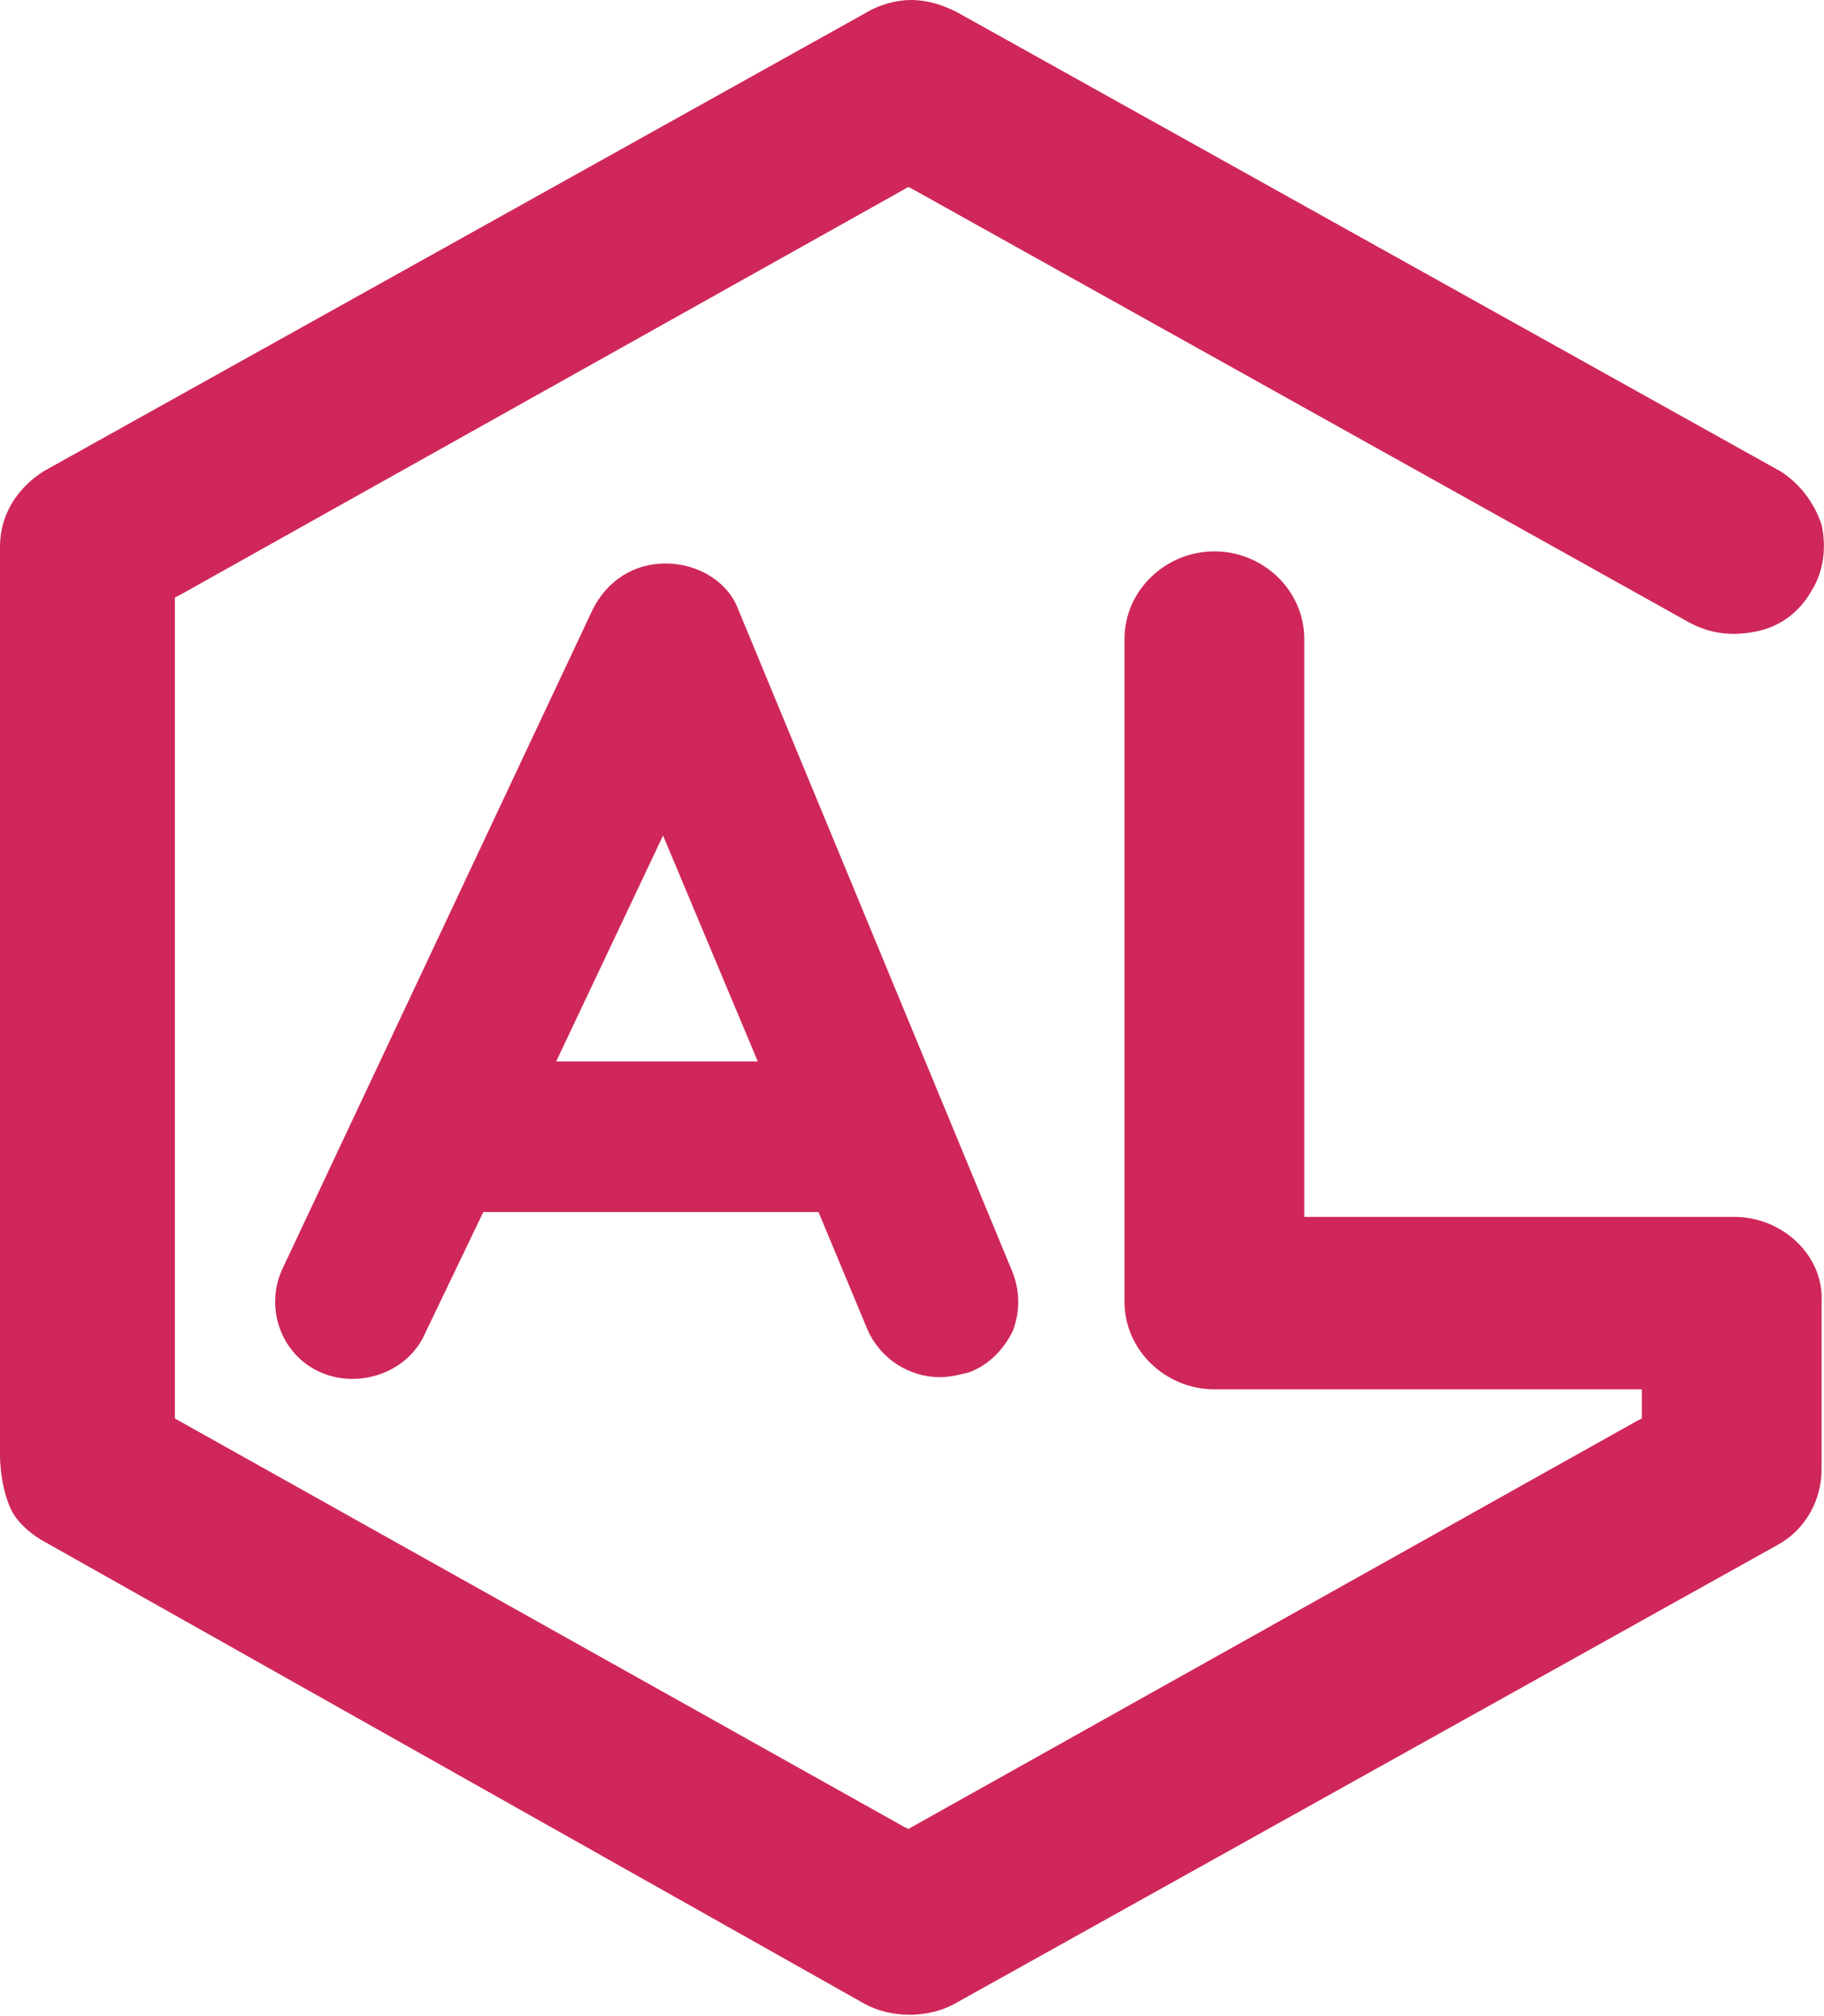 <?xml version="1.0" encoding="UTF-8"?> <!-- Generator: Adobe Illustrator 22.0.1, SVG Export Plug-In . SVG Version: 6.00 Build 0) --> <svg xmlns="http://www.w3.org/2000/svg" xmlns:xlink="http://www.w3.org/1999/xlink" version="1.1" id="Calque_1" x="0px" y="0px" viewBox="0 0 75.1 83" xml:space="preserve"> <g> <path fill="#cf2759" d="M71.4,50.1H53.7V26.3c0-2-1.7-3.6-3.7-3.6c-2,0-3.7,1.6-3.7,3.6v27.3c0,2,1.7,3.6,3.7,3.6h17.6v1.2 l-0.2,0.1l-30,16.8l-0.2-0.1l-30-16.8V24.6l0.2-0.1l30-16.8l0.2,0.1l31.9,17.8c0.9,0.5,1.8,0.6,2.8,0.4c1-0.2,1.8-0.8,2.3-1.7 c0.5-0.8,0.6-1.8,0.4-2.7c-0.3-0.9-0.9-1.7-1.7-2.2L39.4,0.5C38.8,0.2,38.2,0,37.5,0c-0.6,0-1.3,0.2-1.8,0.5L1.8,19.4 C0.7,20.1,0,21.2,0,22.5l0,37.4c0,0.8,0.2,1.9,0.6,2.5c0.4,0.6,1.1,1,1.1,1l33.9,19.1c1.1,0.6,2.6,0.6,3.7,0l33.9-18.9 c1.1-0.6,1.8-1.8,1.8-3.1v-6.9C75.1,51.7,73.4,50.1,71.4,50.1"></path> <path fill="#cf2759" d="M22.9,43.7l4.4-9.3l3.9,9.3H22.9z M27.4,23.2c-1.3,0-2.4,0.7-3,1.9L11.6,52.3c-0.7,1.6,0,3.5,1.6,4.2 c1.6,0.7,3.6,0,4.3-1.6l2.4-5l0.5,0c0,0,0.1,0,0.1,0h13.2l2,4.8c0.5,1.2,1.7,2,3,2c0.4,0,0.8-0.1,1.2-0.2c0.8-0.3,1.4-0.9,1.8-1.7 c0.3-0.8,0.3-1.6,0-2.4L30.4,25.1C30,24,28.8,23.2,27.4,23.2"></path> </g> </svg> 